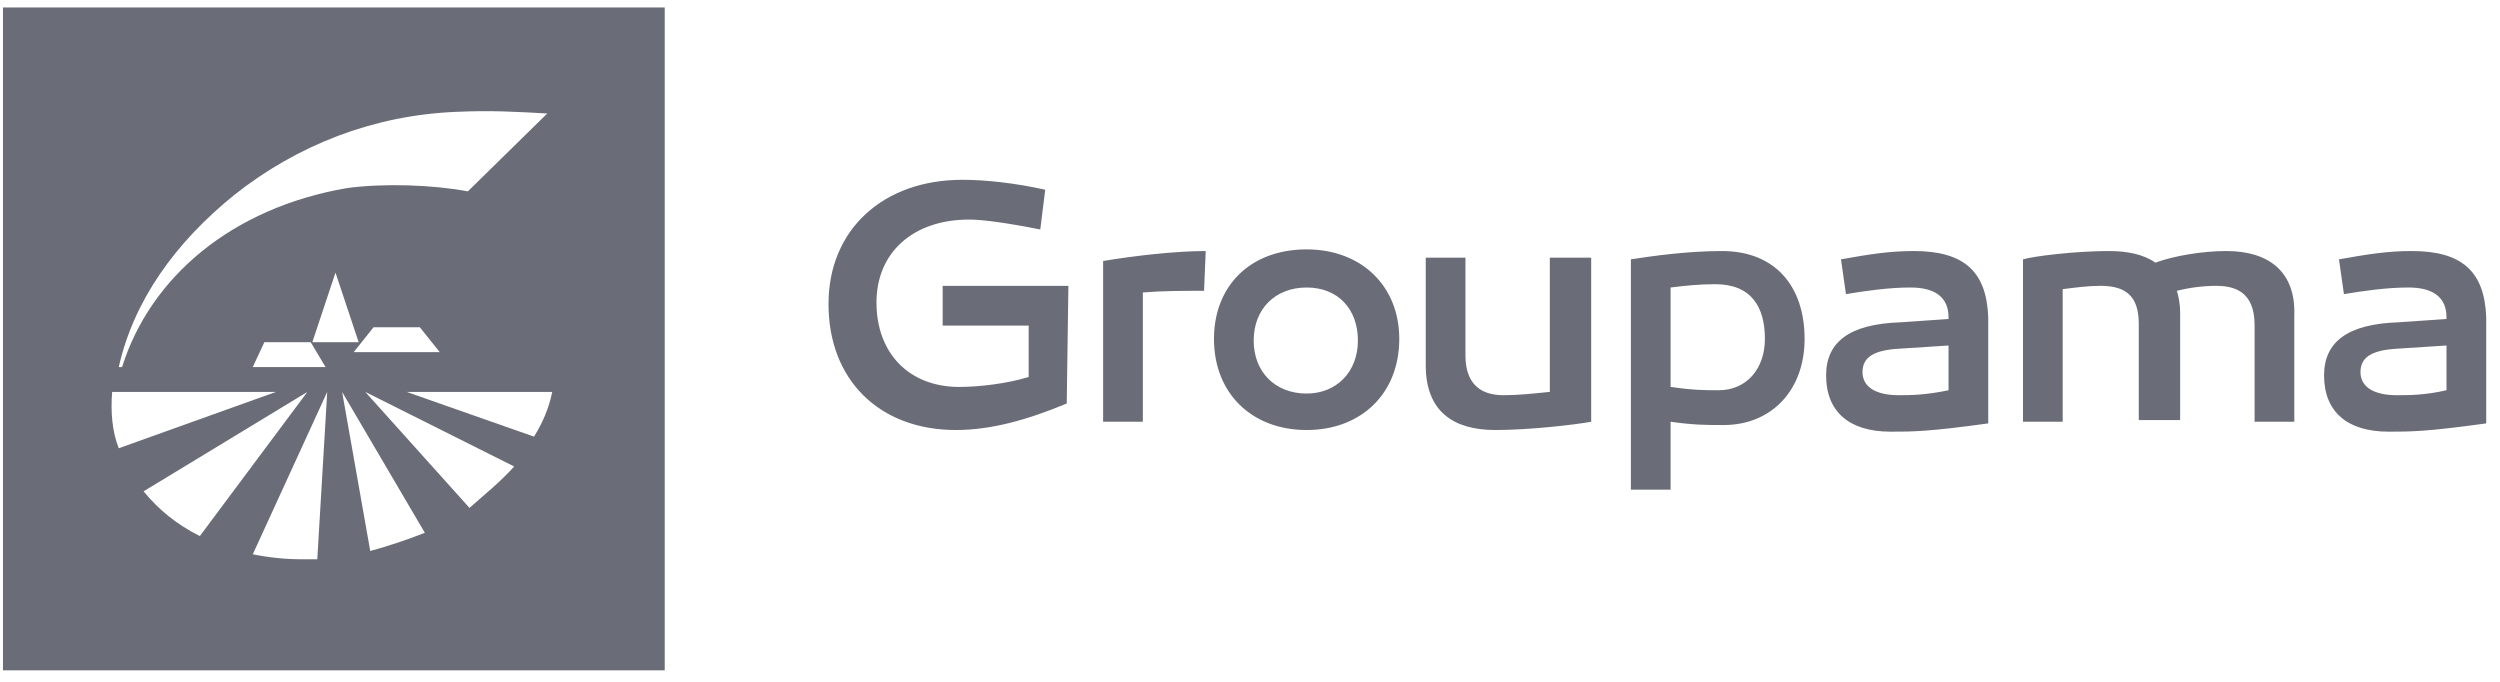 <svg width="154" height="42" viewBox="0 0 154 42" fill="none" xmlns="http://www.w3.org/2000/svg">
<path d="M40.947 41.292H0.183V0.458H40.947V41.292ZM15.571 34.145C16.59 34.349 17.609 34.452 18.628 34.452H19.545L20.157 24.142L15.571 34.145ZM22.807 33.941C23.928 33.635 25.151 33.227 26.17 32.819L21.074 24.142L22.807 33.941ZM8.845 30.266C9.762 31.389 10.883 32.308 12.31 33.022L18.934 24.142L8.845 30.266ZM28.921 31.287C29.838 30.471 30.858 29.653 31.673 28.735L22.501 24.142L28.921 31.287ZM6.909 24.142C6.807 25.366 6.909 26.591 7.316 27.612L16.998 24.142H6.909ZM32.896 26.897C33.405 26.081 33.813 25.162 34.017 24.142H25.049L32.896 26.897ZM33.711 6.991C31.877 6.889 30.246 6.788 28.106 6.89C23.011 7.094 18.323 8.931 14.45 11.993C10.781 14.954 8.234 18.527 7.316 22.61H7.52C9.252 17.098 14.246 12.81 21.38 11.585C23.622 11.279 26.679 11.381 28.819 11.789L33.711 6.991ZM15.571 22.61H20.055L19.138 21.078H16.285L15.571 22.61ZM21.787 21.691H27.087L25.864 20.16H23.011L21.787 21.691ZM19.24 21.078H22.093L20.666 16.792L19.24 21.078Z" fill="#6A6C77"/>
<path d="M147.647 24.345C146.221 24.345 145.405 23.835 145.405 22.916C145.405 21.997 146.119 21.589 147.546 21.487L150.705 21.283V24.039C149.38 24.345 148.361 24.345 147.647 24.345ZM148.565 15.464C147.036 15.464 145.813 15.668 144.081 15.975L144.386 18.118C145.609 17.914 147.036 17.71 148.361 17.71C149.89 17.71 150.705 18.323 150.705 19.547V19.65L147.749 19.854C144.59 19.956 143.163 21.079 143.163 23.12C143.163 25.366 144.59 26.591 147.138 26.591C148.463 26.591 149.482 26.591 153.151 26.081V19.547C153.049 16.689 151.622 15.464 148.565 15.464ZM137.151 15.464C135.622 15.464 133.89 15.77 132.768 16.179C132.055 15.668 131.036 15.464 129.915 15.464C127.877 15.464 125.329 15.77 124.616 15.975V25.979H127.061V17.812C127.877 17.71 128.59 17.608 129.405 17.608C131.036 17.608 131.749 18.323 131.749 19.956V25.877H134.297V19.241C134.297 18.731 134.195 18.22 134.093 17.914C134.909 17.71 135.724 17.608 136.539 17.608C138.17 17.608 138.883 18.425 138.883 20.058V25.979H141.329V19.445C141.431 16.689 139.698 15.464 137.151 15.464ZM116.972 24.345C115.546 24.345 114.73 23.835 114.73 22.916C114.73 21.997 115.444 21.589 116.87 21.487L120.03 21.283V24.039C118.603 24.345 117.584 24.345 116.972 24.345ZM117.89 15.464C116.361 15.464 115.138 15.668 113.405 15.975L113.711 18.118C114.934 17.914 116.361 17.71 117.686 17.71C119.214 17.71 120.03 18.323 120.03 19.547V19.65L117.074 19.854C113.915 19.956 112.488 21.079 112.488 23.12C112.488 25.366 113.915 26.591 116.463 26.591C117.788 26.591 118.807 26.591 122.475 26.081V19.547C122.374 16.689 120.947 15.464 117.89 15.464ZM105.864 24.039C105.049 24.039 104.335 24.039 102.909 23.835V17.71C103.724 17.608 104.641 17.506 105.66 17.506C107.902 17.506 108.718 18.935 108.718 20.875C108.718 22.712 107.597 24.039 105.864 24.039ZM106.068 15.464C103.928 15.464 101.788 15.77 100.463 15.975V30.164H102.909V25.979C104.335 26.183 105.151 26.183 106.17 26.183C109.125 26.183 111.163 24.039 111.163 20.875C111.163 17.608 109.329 15.464 106.068 15.464ZM98.017 15.873H95.469V24.141C94.45 24.243 93.533 24.345 92.616 24.345C91.087 24.345 90.272 23.529 90.272 21.895V15.873H87.826V22.508C87.826 25.366 89.558 26.489 92.106 26.489C94.144 26.489 96.896 26.183 98.017 25.979V15.873ZM80.488 24.243C78.552 24.243 77.227 22.916 77.227 20.977C77.227 19.037 78.552 17.71 80.488 17.71C82.424 17.71 83.647 19.037 83.647 20.977C83.647 22.916 82.323 24.243 80.488 24.243ZM80.488 15.362C77.023 15.362 74.781 17.608 74.781 20.875C74.781 24.243 77.125 26.489 80.488 26.489C83.851 26.489 86.195 24.243 86.195 20.875C86.195 17.608 83.851 15.362 80.488 15.362ZM74.272 15.464C72.335 15.464 69.788 15.77 67.953 16.077V25.979H70.399V18.016C71.622 17.914 72.845 17.914 74.17 17.914L74.272 15.464ZM65.813 17.608H58.068V20.058H63.367V23.223C62.042 23.631 60.31 23.835 59.087 23.835C56.03 23.835 53.991 21.793 53.991 18.629C53.991 15.566 56.233 13.525 59.698 13.525C60.514 13.525 62.042 13.729 64.081 14.137L64.386 11.687C62.552 11.279 60.718 11.075 59.291 11.075C54.399 11.075 51.036 14.137 51.036 18.731C51.036 23.427 54.195 26.489 58.883 26.489C61.023 26.489 63.265 25.877 65.711 24.856L65.813 17.608Z" fill="#6A6C77"/>
</svg>
